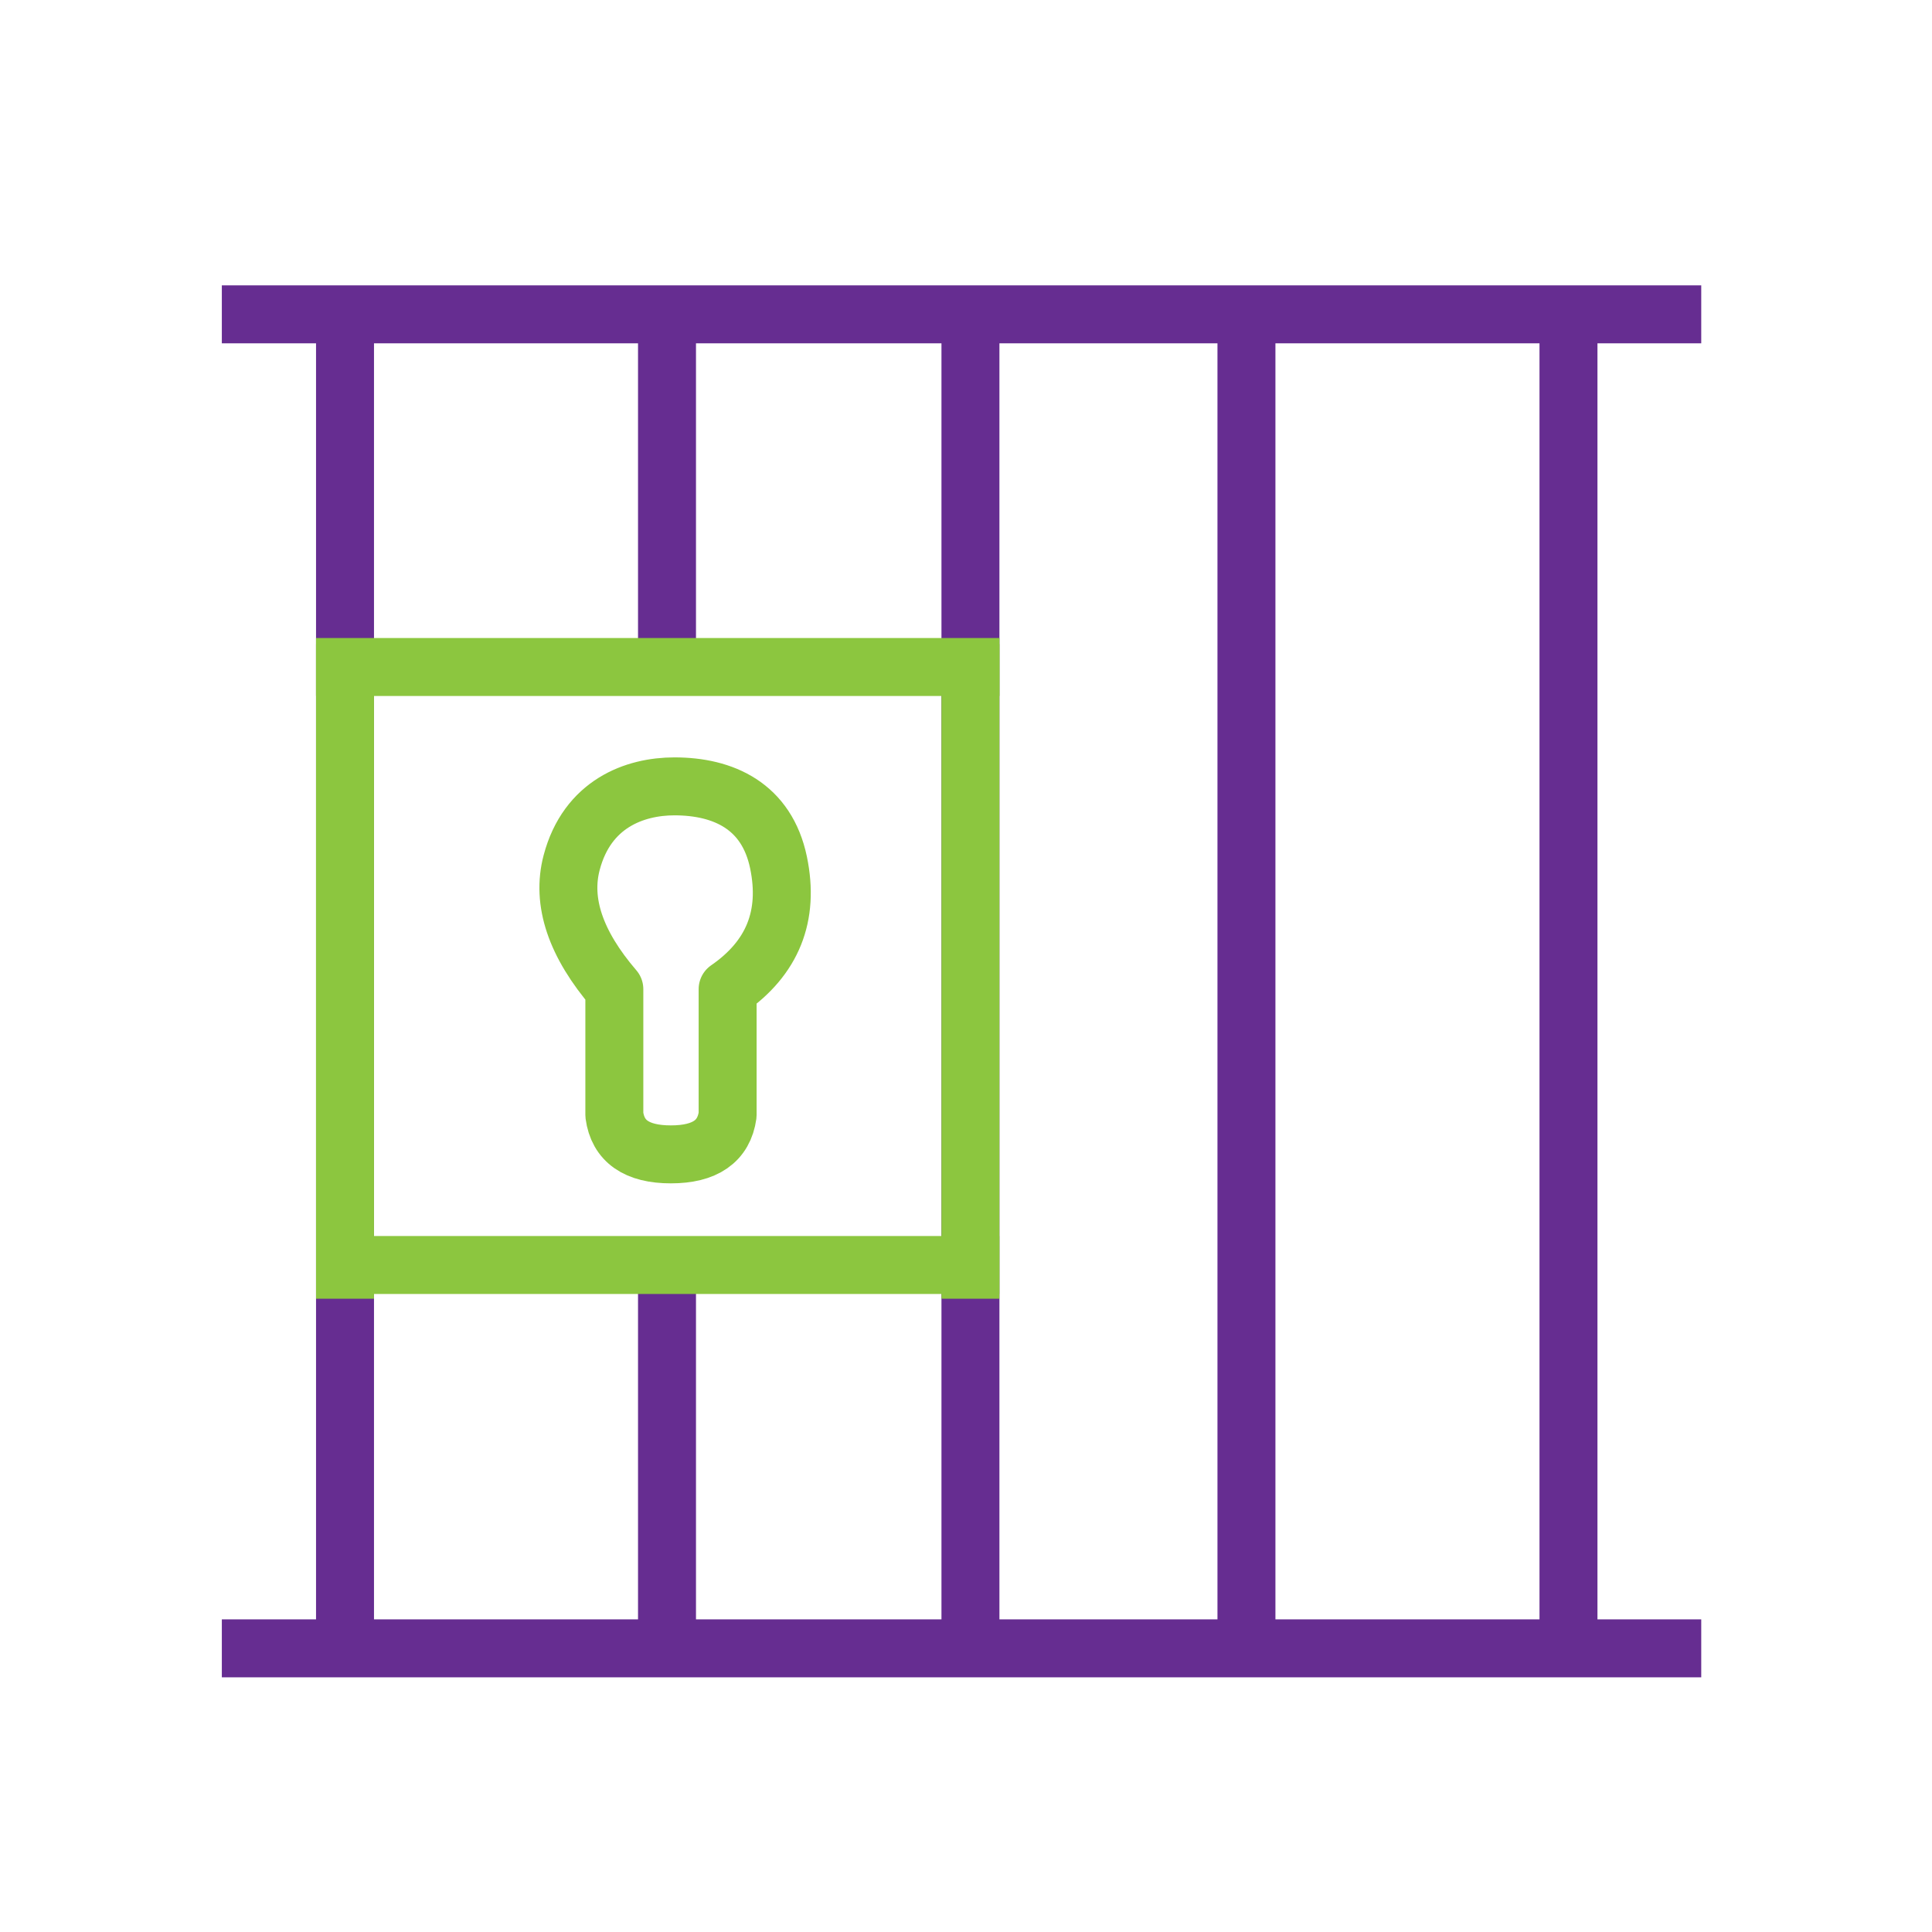 <?xml version="1.0" encoding="UTF-8"?> <svg xmlns="http://www.w3.org/2000/svg" xmlns:xlink="http://www.w3.org/1999/xlink" width="50px" height="50px" viewBox="0 0 50 50" version="1.1"><title>Prisoners' rights</title><g id="Page-1" stroke="none" stroke-width="1" fill="none" fill-rule="evenodd"><g id="Par-mums" transform="translate(-530, -2032)"><g id="Prisoners'-rights" transform="translate(530, 2032)"><rect id="Rectangle" x="0" y="0" width="50" height="50"></rect><line x1="5.741" y1="8.135" x2="44.028" y2="8.135" id="Path-24" stroke="#662D91" stroke-width="1.5"></line><line x1="5.741" y1="42.659" x2="44.028" y2="42.659" id="Path-24" stroke="#662D91" stroke-width="1.5"></line><line x1="8.929" y1="42.262" x2="8.929" y2="7.738" id="Path-24" stroke="#662D91" stroke-width="1.5"></line><line x1="17.262" y1="42.262" x2="17.262" y2="32.738" id="Path-24" stroke="#662D91" stroke-width="1.5"></line><line x1="17.262" y1="17.262" x2="17.262" y2="7.738" id="Path-24" stroke="#662D91" stroke-width="1.5"></line><line x1="25.115" y1="42.262" x2="25.115" y2="7.738" id="Path-24" stroke="#662D91" stroke-width="1.5"></line><line x1="32.258" y1="42.262" x2="32.258" y2="7.738" id="Path-24" stroke="#662D91" stroke-width="1.5"></line><line x1="40.592" y1="42.262" x2="40.592" y2="7.738" id="Path-24" stroke="#662D91" stroke-width="1.5"></line><line x1="8.178" y1="17.262" x2="25.867" y2="17.262" id="Path-24" stroke="#8CC63F" stroke-width="1.5"></line><line x1="8.18" y1="32.738" x2="25.864" y2="32.738" id="Path-24" stroke="#8CC63F" stroke-width="1.5"></line><line x1="8.929" y1="33.611" x2="8.929" y2="16.667" id="Path-24" stroke="#8CC63F" stroke-width="1.5"></line><line x1="25.115" y1="33.611" x2="25.115" y2="16.667" id="Path-24" stroke="#8CC63F" stroke-width="1.5"></line><path d="M15.899,25.599 L15.899,28.855 C15.99,29.535 16.478,29.875 17.362,29.875 C18.247,29.875 18.736,29.535 18.831,28.855 L18.831,25.599 C19.996,24.795 20.435,23.703 20.148,22.322 C19.844,20.861 18.723,20.351 17.454,20.351 C16.427,20.351 15.198,20.798 14.795,22.322 C14.526,23.337 14.894,24.43 15.899,25.599 Z" id="Path-25" stroke="#8CC63F" stroke-width="1.5" stroke-linecap="round" stroke-linejoin="round"></path></g></g></g></svg> 